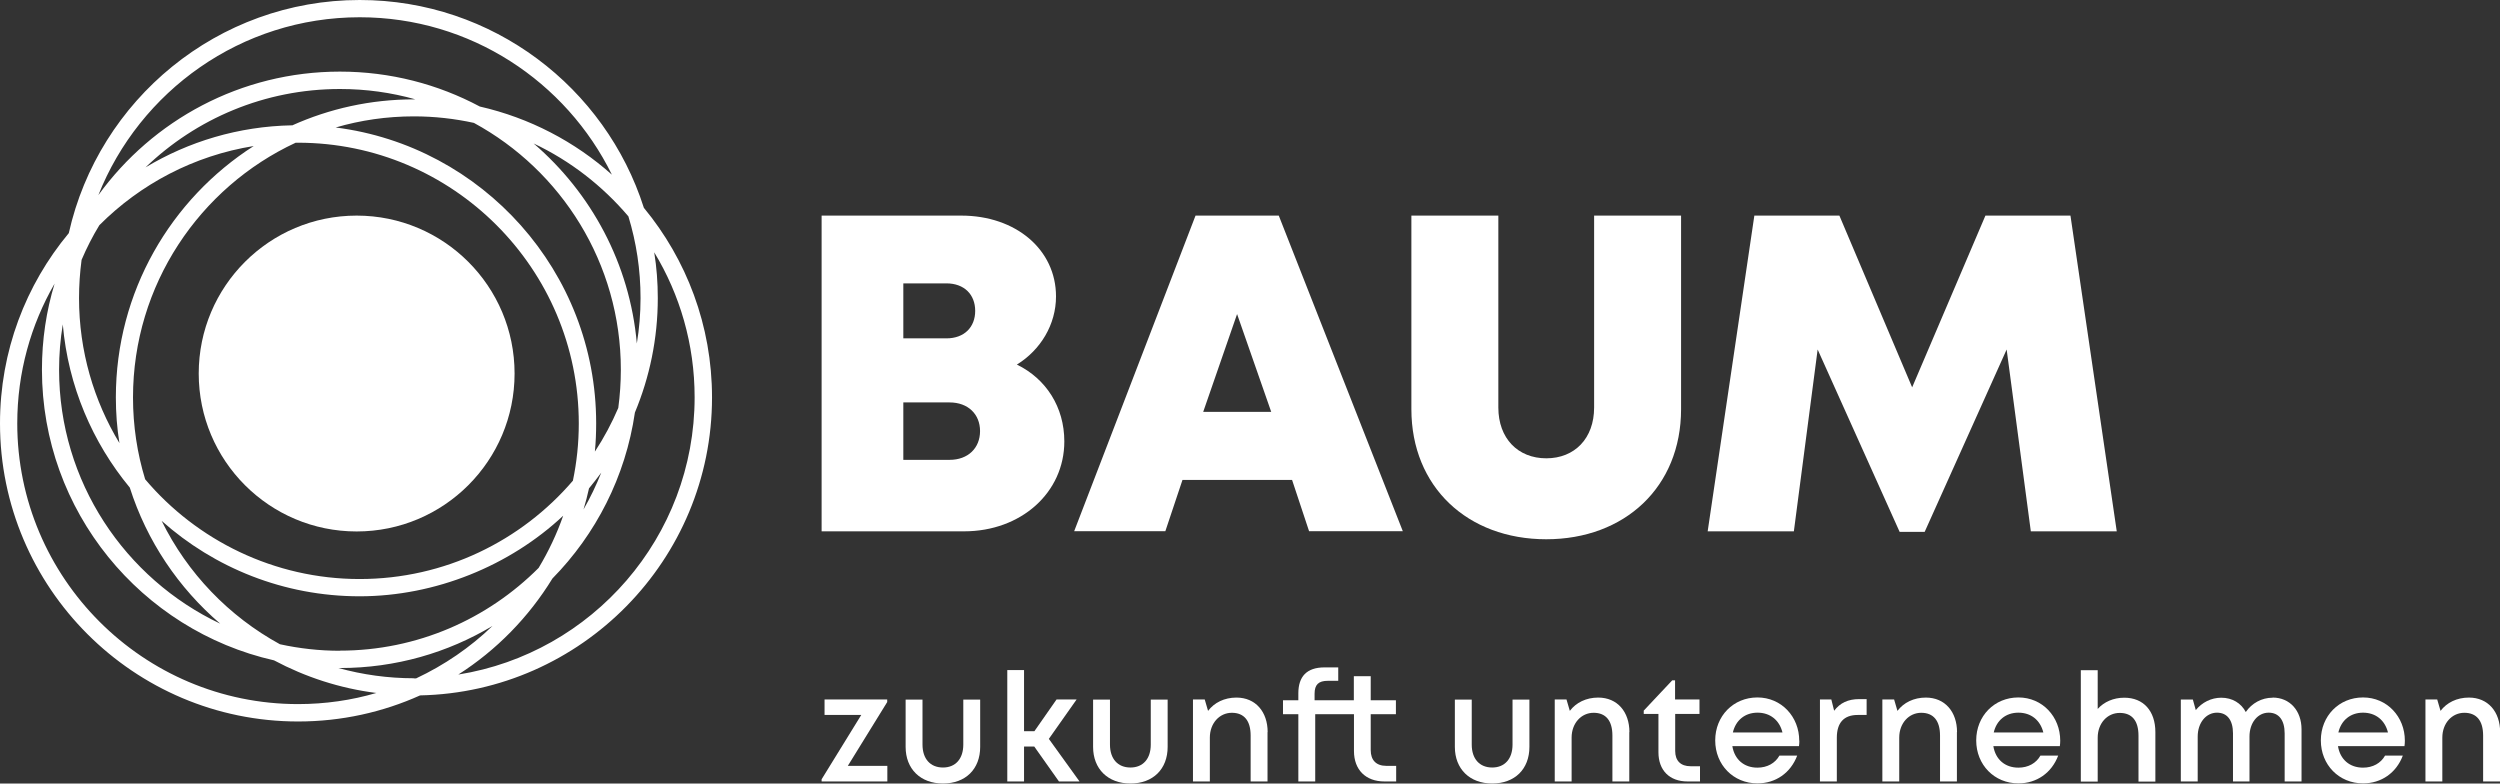 <?xml version="1.0" encoding="UTF-8"?>
<svg xmlns="http://www.w3.org/2000/svg" version="1.1" viewBox="0 0 195.5 61.27">
  <rect x="0" y="0" width="195.5" height="61.27" fill="#333333" stroke="none"/>
  <defs>
    <style>.cls-1{clip-path:url(#clippath);}.cls-2{fill:none;}.cls-2,.cls-3{stroke-width:0px;}.cls-4{clip-path:url(#clippath-1);}.cls-5{clip-path:url(#clippath-4);}.cls-6{clip-path:url(#clippath-3);}.cls-7{clip-path:url(#clippath-2);}.cls-3{fill:#fff;}</style>
    <clipPath id="clippath">
      <rect class="cls-2" width="195.5" height="61.27"></rect>
    </clipPath>
    <clipPath id="clippath-1">
      <rect class="cls-2" width="195.5" height="61.27"></rect>
    </clipPath>
    <clipPath id="clippath-2">
      <rect class="cls-2" width="195.5" height="61.27"></rect>
    </clipPath>
    <clipPath id="clippath-3">
      <rect class="cls-2" width="195.5" height="61.27"></rect>
    </clipPath>
    <clipPath id="clippath-4">
      <rect class="cls-2" width="195.5" height="61.27"></rect>
    </clipPath>
  </defs>
  <g class="cls-1" clip-path="url(#clippath)">
    <path class="cls-3" d="m40.24 29.21c0 6.82-5.53 12.35-12.35 12.35s-12.35-5.53-12.35-12.35 5.53-12.35 12.35-12.35 12.35 5.53 12.35 12.35"></path>
    <path class="cls-3" d="m55.68,31.07c0-5.62-2-10.79-5.33-14.82C47.35,6.84,38.53,0,28.13,0,17.03,0,7.71,7.81,5.38,18.23,2.02,22.27,0,27.45,0,33.11,0,45.96,10.46,56.42,23.31,56.42c3.4,0,6.63-.73,9.54-2.04,12.63-.26,22.83-10.61,22.83-23.3m-5.59-7.76c0,1.21-.1,2.39-.29,3.54-.55-6.24-3.57-11.78-8.07-15.64,2.86,1.35,5.38,3.31,7.41,5.7.62,2.03.95,4.17.95,6.4m-17.72,29.72c-2.04,0-4.02-.28-5.9-.8.04,0,.08,0,.11,0,4.36,0,8.44-1.2,11.93-3.29-1.74,1.68-3.76,3.06-5.97,4.1-.06,0-.12,0-.18,0m-5.78-2.16c-1.61,0-3.18-.18-4.69-.51-3.99-2.18-7.24-5.56-9.25-9.65,4.12,3.67,9.55,5.9,15.48,5.9s11.75-2.39,15.92-6.3c-.5,1.43-1.15,2.8-1.92,4.08-3.98,3.99-9.48,6.47-15.55,6.47m-3.27-39.72c12.11,0,21.96,9.85,21.96,21.96,0,1.53-.16,3.03-.46,4.47-4.03,4.7-10.01,7.69-16.68,7.69s-12.74-3.03-16.77-7.8c-.62-2.03-.95-4.17-.95-6.4,0-8.81,5.22-16.43,12.72-19.92.06,0,.12,0,.18,0M6.38,20.32c.4-.94.86-1.84,1.39-2.71,3.2-3.21,7.39-5.44,12.07-6.19-6.48,4.15-10.78,11.4-10.78,19.65,0,1.22.09,2.41.28,3.58-2-3.31-3.16-7.19-3.16-11.34,0-1.01.07-2.01.2-2.99Zm16.45-10.52c-4.18.08-8.09,1.27-11.45,3.29,3.95-3.8,9.31-6.13,15.21-6.13,2.04,0,4.02.28,5.9.81-.04,0-.08,0-.11,0-3.4,0-6.63.73-9.54,2.04M4.91,25.37c.42,4.82,2.32,9.23,5.24,12.76,1.33,4.18,3.81,7.85,7.07,10.64-7.44-3.52-12.6-11.1-12.6-19.86,0-1.21.1-2.39.29-3.54m41.15,12.82c.33-.4.65-.81.96-1.23-.4,1-.86,1.96-1.39,2.88.16-.54.31-1.09.43-1.65Zm.46-2.89c.07-.72.1-1.46.1-2.2,0-11.86-8.9-21.68-20.37-23.13,1.94-.57,4-.87,6.12-.87,1.61,0,3.18.18,4.69.51,6.84,3.72,11.49,10.98,11.49,19.3,0,1.01-.07,2.01-.2,2.99-.51,1.19-1.12,2.33-1.82,3.4M28.13,1.35c8.65,0,16.14,5.03,19.72,12.31-2.89-2.58-6.43-4.44-10.33-5.33-3.26-1.74-6.99-2.73-10.94-2.73-7.76,0-14.65,3.81-18.89,9.66C10.92,7.13,18.86,1.35,28.13,1.35M1.35,33.11c0-3.98,1.06-7.71,2.92-10.93-.65,2.13-.99,4.39-.99,6.73,0,11.08,7.77,20.38,18.15,22.73,2.44,1.3,5.14,2.19,8,2.55-1.94.57-4,.87-6.12.87-12.11,0-21.96-9.85-21.96-21.96m34.49,19.65c2.99-1.91,5.51-4.49,7.36-7.51,3.39-3.45,5.72-7.96,6.45-12.98,1.15-2.76,1.79-5.78,1.79-8.95,0-1.22-.09-2.41-.28-3.58,2.01,3.31,3.16,7.19,3.16,11.34,0,10.93-8.02,20.01-18.48,21.68Z"></path>
  </g>
  <polygon class="cls-3" points="155.26 16.86 149.53 30.29 143.84 16.86 137.19 16.86 133.54 41.55 140.28 41.55 142.14 27.33 148.55 41.59 150.51 41.59 156.92 27.33 158.81 41.55 165.53 41.55 161.91 16.86"></polygon>
  <g class="cls-4" clip-path="url(#clippath-1)">
    <path class="cls-3" d="m76.64,33.71c0,1.33-.94,2.25-2.38,2.25h-3.62v-4.49h3.62c1.44,0,2.38.92,2.38,2.24m-.38-9.4c0,1.28-.86,2.15-2.25,2.15h-3.37v-4.3h3.37c1.39,0,2.25.87,2.25,2.15h0Zm6.32-1.13c0-3.65-3.13-6.32-7.41-6.32h-10.92v24.69h11.14c4.46,0,7.84-3.03,7.84-7.03,0-2.69-1.43-4.9-3.71-6.01h0c1.85-1.14,3.06-3.13,3.06-5.33"></path>
  </g>
  <path class="cls-3" d="m99.41 32.21h-5.32l2.65-7.65 2.67 7.65zm10.29 9.33-9.7-24.68h-6.51l-9.49 24.68h7.13l1.34-4.01h8.57l1.33 4.01h7.33z"></path>
  <g class="cls-7" clip-path="url(#clippath-2)">
    <path class="cls-3" d="m120.91 42.17c6.16 0 10.55-4.1 10.55-10.17v-15.14h-6.8v15.01c0 2.41-1.52 3.97-3.74 3.97s-3.75-1.56-3.75-3.97v-15.01h-6.8v15.14c0 6.07 4.39 10.17 10.55 10.17"></path>
  </g>
  <polygon class="cls-3" points="64.48 54.7 64.48 55.91 67.35 55.91 64.25 60.94 64.25 61.11 69.39 61.11 69.39 59.89 66.3 59.89 69.38 54.9 69.38 54.7"></polygon>
  <g class="cls-6" clip-path="url(#clippath-3)">
    <path class="cls-3" d="m73.74,61.27c-1.76,0-2.92-1.14-2.92-2.86v-3.7h1.32v3.52c0,1.11.61,1.79,1.6,1.79s1.59-.69,1.59-1.79v-3.52h1.32v3.7c0,1.73-1.14,2.86-2.91,2.86"></path>
  </g>
  <polygon class="cls-3" points="78.77 52.4 78.77 61.11 80.08 61.11 80.08 58.38 80.88 58.38 82.81 61.11 84.42 61.11 82.02 57.78 84.19 54.7 82.62 54.7 80.89 57.18 80.08 57.18 80.08 52.4"></polygon>
  <g class="cls-5" clip-path="url(#clippath-4)">
    <path class="cls-3" d="m88.4,61.27c-1.76,0-2.92-1.14-2.92-2.86v-3.7h1.32v3.52c0,1.11.61,1.79,1.6,1.79s1.59-.69,1.59-1.79v-3.52h1.32v3.7c0,1.73-1.14,2.86-2.91,2.86Z"></path>
    <path class="cls-3" d="m99.12,57.25v3.86h-1.32v-3.59c0-1.16-.51-1.78-1.47-1.78s-1.72.81-1.72,1.94v3.43h-1.32v-6.41h.92l.26.89c.49-.65,1.28-1.04,2.22-1.04,1.5,0,2.44,1.12,2.44,2.7"></path>
    <path class="cls-3" d="m109.18,59.89v1.22h-.92c-1.46,0-2.38-.91-2.38-2.38v-2.88h-3.03v5.26h-1.32v-5.26h-1.2v-1.09h1.2v-.54c0-1.31.65-2.03,2.05-2.03h1.07v1.05h-.82c-.72,0-1.03.3-1.03,1.01v.51h3.07v-1.88h1.32v1.88h1.97v1.09h-1.97v2.81c0,.79.43,1.23,1.22,1.23h.76Z"></path>
    <path class="cls-3" d="m116.69,61.27c-1.76,0-2.92-1.14-2.92-2.86v-3.7h1.32v3.52c0,1.11.61,1.79,1.6,1.79s1.59-.69,1.59-1.79v-3.52h1.32v3.7c0,1.73-1.14,2.86-2.91,2.86"></path>
    <path class="cls-3" d="m127.41,57.25v3.86h-1.32v-3.59c0-1.16-.51-1.78-1.47-1.78s-1.72.81-1.72,1.94v3.43h-1.32v-6.41h.92l.26.89c.49-.65,1.28-1.04,2.22-1.04,1.5,0,2.44,1.12,2.44,2.7"></path>
    <path class="cls-3" d="m132.94,59.91v1.2h-.98c-1.4,0-2.27-.87-2.27-2.28v-3h-1.15v-.26l2.23-2.37h.22v1.5h1.91v1.13h-1.9v2.9c0,.76.43,1.19,1.2,1.19h.73Z"></path>
    <path class="cls-3" d="m140.71,57.92c0,.14-.01.29-.03.43h-5.21c.17,1.04.91,1.68,1.96,1.68.77,0,1.39-.35,1.72-.94h1.39c-.51,1.35-1.68,2.17-3.11,2.17-1.88,0-3.3-1.45-3.3-3.36s1.42-3.36,3.3-3.36,3.27,1.51,3.27,3.38Zm-3.27-2.19c-.99,0-1.71.6-1.93,1.55h3.88c-.24-.97-.97-1.55-1.95-1.55Z"></path>
    <path class="cls-3" d="m145.97,54.66v1.25h-.7c-1.09,0-1.63.62-1.63,1.78v3.42h-1.32v-6.41h.89l.22.88c.46-.61,1.09-.91,1.96-.91h.57Z"></path>
    <path class="cls-3" d="m153.03,57.25v3.86h-1.32v-3.59c0-1.16-.51-1.78-1.47-1.78s-1.72.81-1.72,1.94v3.43h-1.32v-6.41h.92l.26.89c.49-.65,1.28-1.04,2.22-1.04,1.5,0,2.44,1.12,2.44,2.7"></path>
    <path class="cls-3" d="m161.09,58.35h-5.21c.17,1.04.91,1.68,1.96,1.68.77,0,1.39-.35,1.72-.94h1.39c-.51,1.35-1.68,2.17-3.11,2.17-1.88,0-3.3-1.45-3.3-3.36s1.42-3.36,3.3-3.36,3.27,1.51,3.27,3.38c0,.14-.01.29-.03.43m-3.24-2.62c-.99,0-1.71.6-1.93,1.55h3.88c-.24-.97-.97-1.55-1.95-1.55Z"></path>
    <path class="cls-3" d="m168.55,57.25v3.87h-1.32v-3.59c0-1.16-.5-1.78-1.47-1.78s-1.72.81-1.72,1.94v3.43h-1.32v-8.71h1.32v3.03c.49-.55,1.23-.88,2.08-.88,1.5,0,2.43,1.04,2.43,2.69"></path>
    <path class="cls-3" d="m177.72,54.55c1.35,0,2.26,1.03,2.26,2.48v4.08h-1.32v-3.76c0-1.03-.45-1.62-1.25-1.62-.85,0-1.5.78-1.5,1.87v3.51h-1.29v-3.76c0-1.03-.45-1.62-1.25-1.62-.85,0-1.51.78-1.51,1.87v3.51h-1.32v-6.41h.94l.23.83c.48-.6,1.21-.97,1.99-.97.87,0,1.56.43,1.92,1.12.47-.69,1.25-1.12,2.09-1.12"></path>
    <path class="cls-3" d="m188.04,58.35h-5.21c.17,1.04.91,1.68,1.96,1.68.77,0,1.39-.35,1.72-.94h1.39c-.51,1.35-1.68,2.17-3.11,2.17-1.88,0-3.3-1.45-3.3-3.36s1.42-3.36,3.3-3.36,3.27,1.51,3.27,3.38c0,.14-.01.29-.03.43m-3.24-2.62c-.99,0-1.71.6-1.93,1.55h3.88c-.24-.97-.97-1.55-1.95-1.55Z"></path>
    <path class="cls-3" d="m195.5,57.25v3.86h-1.32v-3.59c0-1.16-.51-1.78-1.47-1.78s-1.72.81-1.72,1.94v3.43h-1.32v-6.41h.92l.26.89c.49-.65,1.28-1.04,2.22-1.04,1.5,0,2.44,1.12,2.44,2.7"></path>
  </g>
</svg>
